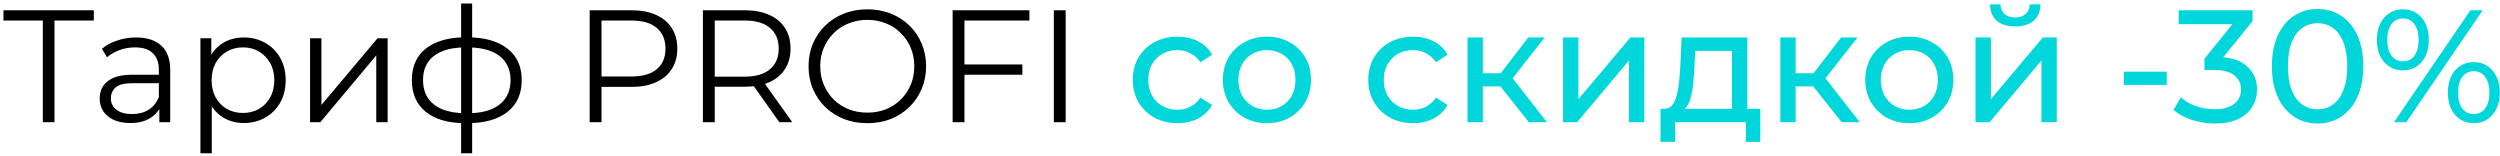<?xml version="1.0" encoding="UTF-8"?> <svg xmlns="http://www.w3.org/2000/svg" width="675" height="42" viewBox="0 0 675 42" fill="none"> <path d="M11.558 33V4.674L12.421 5.538H0.936V2.774H25.332V5.538H13.889L14.71 4.674V33H11.558ZM43.019 33V27.991L42.889 27.171V18.794C42.889 16.865 42.342 15.383 41.248 14.346C40.183 13.31 38.585 12.792 36.455 12.792C34.987 12.792 33.591 13.037 32.267 13.526C30.942 14.015 29.82 14.663 28.899 15.469L27.517 13.18C28.668 12.202 30.05 11.453 31.662 10.935C33.274 10.388 34.973 10.115 36.757 10.115C39.694 10.115 41.953 10.849 43.537 12.317C45.149 13.756 45.955 15.958 45.955 18.923V33H43.019ZM35.203 33.216C33.505 33.216 32.022 32.942 30.755 32.395C29.518 31.82 28.568 31.043 27.905 30.064C27.243 29.056 26.912 27.905 26.912 26.609C26.912 25.429 27.186 24.364 27.733 23.414C28.308 22.435 29.23 21.658 30.496 21.082C31.792 20.478 33.519 20.175 35.678 20.175H43.493V22.464H35.764C33.577 22.464 32.051 22.853 31.187 23.63C30.352 24.407 29.935 25.372 29.935 26.523C29.935 27.818 30.439 28.855 31.446 29.632C32.454 30.409 33.864 30.798 35.678 30.798C37.405 30.798 38.888 30.409 40.125 29.632C41.392 28.826 42.313 27.674 42.889 26.178L43.58 28.293C43.004 29.79 41.997 30.985 40.557 31.877C39.147 32.77 37.362 33.216 35.203 33.216ZM65.818 33.216C63.86 33.216 62.09 32.77 60.507 31.877C58.923 30.956 57.657 29.646 56.707 27.948C55.786 26.221 55.325 24.119 55.325 21.644C55.325 19.168 55.786 17.081 56.707 15.383C57.628 13.655 58.88 12.346 60.464 11.453C62.047 10.561 63.832 10.115 65.818 10.115C67.977 10.115 69.906 10.604 71.604 11.583C73.331 12.533 74.684 13.886 75.663 15.642C76.642 17.369 77.131 19.369 77.131 21.644C77.131 23.947 76.642 25.962 75.663 27.689C74.684 29.416 73.331 30.769 71.604 31.748C69.906 32.727 67.977 33.216 65.818 33.216ZM54.116 41.377V10.331H57.052V17.153L56.75 21.687L57.182 26.264V41.377H54.116ZM65.602 30.496C67.214 30.496 68.653 30.136 69.92 29.416C71.187 28.668 72.194 27.631 72.943 26.307C73.691 24.954 74.065 23.4 74.065 21.644C74.065 19.888 73.691 18.348 72.943 17.023C72.194 15.699 71.187 14.663 69.92 13.914C68.653 13.166 67.214 12.792 65.602 12.792C63.99 12.792 62.536 13.166 61.241 13.914C59.974 14.663 58.967 15.699 58.218 17.023C57.498 18.348 57.139 19.888 57.139 21.644C57.139 23.4 57.498 24.954 58.218 26.307C58.967 27.631 59.974 28.668 61.241 29.416C62.536 30.136 63.99 30.496 65.602 30.496ZM83.718 33V10.331H86.784V28.337L101.94 10.331H104.66V33H101.595V14.951L86.481 33H83.718ZM126.185 33.259C126.185 33.259 126.127 33.259 126.012 33.259C125.897 33.259 125.781 33.259 125.666 33.259C125.58 33.259 125.508 33.259 125.45 33.259C120.96 33.23 117.462 32.208 114.958 30.193C112.453 28.178 111.201 25.314 111.201 21.601C111.201 17.945 112.453 15.123 114.958 13.137C117.491 11.122 121.046 10.1 125.623 10.071C125.652 10.071 125.71 10.071 125.796 10.071C125.911 10.071 126.012 10.071 126.098 10.071C126.185 10.071 126.242 10.071 126.271 10.071C130.877 10.1 134.461 11.122 137.023 13.137C139.585 15.123 140.866 17.945 140.866 21.601C140.866 25.343 139.57 28.221 136.98 30.236C134.417 32.252 130.819 33.259 126.185 33.259ZM126.141 30.582C128.703 30.582 130.848 30.236 132.575 29.546C134.302 28.826 135.612 27.804 136.505 26.48C137.397 25.156 137.843 23.529 137.843 21.601C137.843 19.729 137.397 18.146 136.505 16.851C135.612 15.527 134.302 14.519 132.575 13.828C130.848 13.137 128.703 12.792 126.141 12.792C126.113 12.792 126.026 12.792 125.882 12.792C125.767 12.792 125.695 12.792 125.666 12.792C123.162 12.792 121.06 13.152 119.362 13.871C117.664 14.562 116.383 15.555 115.519 16.851C114.655 18.146 114.224 19.729 114.224 21.601C114.224 23.5 114.655 25.113 115.519 26.437C116.411 27.761 117.707 28.783 119.405 29.502C121.104 30.193 123.191 30.553 125.666 30.582C125.724 30.582 125.81 30.582 125.925 30.582C126.041 30.582 126.113 30.582 126.141 30.582ZM124.5 41.377V0.96H127.48V41.377H124.5ZM159.212 33V2.774H170.525C173.087 2.774 175.289 3.191 177.131 4.026C178.974 4.832 180.384 6.013 181.363 7.567C182.371 9.093 182.874 10.949 182.874 13.137C182.874 15.267 182.371 17.11 181.363 18.664C180.384 20.19 178.974 21.37 177.131 22.205C175.289 23.04 173.087 23.457 170.525 23.457H160.982L162.407 21.946V33H159.212ZM162.407 22.205L160.982 20.651H170.439C173.461 20.651 175.75 20.003 177.304 18.707C178.887 17.383 179.679 15.527 179.679 13.137C179.679 10.719 178.887 8.848 177.304 7.524C175.75 6.2 173.461 5.538 170.439 5.538H160.982L162.407 4.026V22.205ZM189.784 33V2.774H201.097C203.659 2.774 205.861 3.191 207.703 4.026C209.546 4.832 210.956 6.013 211.935 7.567C212.942 9.093 213.446 10.949 213.446 13.137C213.446 15.267 212.942 17.11 211.935 18.664C210.956 20.19 209.546 21.37 207.703 22.205C205.861 23.011 203.659 23.414 201.097 23.414H191.554L192.979 21.946V33H189.784ZM210.424 33L202.651 22.032H206.106L213.921 33H210.424ZM192.979 22.205L191.554 20.694H201.01C204.033 20.694 206.322 20.032 207.876 18.707C209.459 17.383 210.251 15.527 210.251 13.137C210.251 10.719 209.459 8.848 207.876 7.524C206.322 6.2 204.033 5.538 201.01 5.538H191.554L192.979 4.026V22.205ZM234.201 33.259C231.927 33.259 229.811 32.885 227.853 32.136C225.925 31.359 224.241 30.28 222.801 28.898C221.391 27.487 220.283 25.861 219.477 24.019C218.699 22.147 218.311 20.104 218.311 17.887C218.311 15.67 218.699 13.641 219.477 11.799C220.283 9.927 221.391 8.301 222.801 6.919C224.241 5.509 225.925 4.429 227.853 3.681C229.782 2.904 231.898 2.515 234.201 2.515C236.475 2.515 238.577 2.904 240.505 3.681C242.434 4.429 244.104 5.494 245.514 6.876C246.953 8.258 248.062 9.884 248.839 11.755C249.645 13.627 250.048 15.67 250.048 17.887C250.048 20.104 249.645 22.147 248.839 24.019C248.062 25.89 246.953 27.516 245.514 28.898C244.104 30.28 242.434 31.359 240.505 32.136C238.577 32.885 236.475 33.259 234.201 33.259ZM234.201 30.409C236.014 30.409 237.684 30.107 239.21 29.502C240.764 28.869 242.103 27.991 243.226 26.868C244.377 25.717 245.269 24.393 245.903 22.896C246.536 21.37 246.853 19.701 246.853 17.887C246.853 16.073 246.536 14.418 245.903 12.921C245.269 11.396 244.377 10.071 243.226 8.949C242.103 7.797 240.764 6.919 239.21 6.315C237.684 5.681 236.014 5.365 234.201 5.365C232.387 5.365 230.703 5.681 229.149 6.315C227.594 6.919 226.241 7.797 225.09 8.949C223.967 10.071 223.075 11.396 222.413 12.921C221.779 14.418 221.463 16.073 221.463 17.887C221.463 19.672 221.779 21.327 222.413 22.853C223.075 24.378 223.967 25.717 225.09 26.868C226.241 27.991 227.594 28.869 229.149 29.502C230.703 30.107 232.387 30.409 234.201 30.409ZM260.06 17.412H276.037V20.175H260.06V17.412ZM260.405 33H257.21V2.774H277.937V5.538H260.405V33ZM284.535 33V2.774H287.73V33H284.535Z" fill="black"></path> <path d="M317.934 33.259C315.602 33.259 313.515 32.755 311.673 31.748C309.859 30.74 308.434 29.358 307.398 27.602C306.361 25.846 305.843 23.831 305.843 21.557C305.843 19.283 306.361 17.268 307.398 15.512C308.434 13.756 309.859 12.389 311.673 11.41C313.515 10.402 315.602 9.899 317.934 9.899C320.006 9.899 321.849 10.316 323.461 11.151C325.102 11.957 326.368 13.166 327.261 14.778L324.108 16.808C323.36 15.685 322.439 14.864 321.345 14.346C320.28 13.799 319.128 13.526 317.89 13.526C316.394 13.526 315.055 13.857 313.875 14.519C312.695 15.181 311.759 16.117 311.068 17.326C310.377 18.506 310.032 19.916 310.032 21.557C310.032 23.198 310.377 24.623 311.068 25.832C311.759 27.041 312.695 27.977 313.875 28.639C315.055 29.301 316.394 29.632 317.89 29.632C319.128 29.632 320.28 29.373 321.345 28.855C322.439 28.308 323.36 27.473 324.108 26.35L327.261 28.337C326.368 29.92 325.102 31.143 323.461 32.007C321.849 32.842 320.006 33.259 317.934 33.259ZM342.092 33.259C339.789 33.259 337.745 32.755 335.96 31.748C334.176 30.74 332.765 29.358 331.729 27.602C330.692 25.818 330.174 23.803 330.174 21.557C330.174 19.283 330.692 17.268 331.729 15.512C332.765 13.756 334.176 12.389 335.96 11.41C337.745 10.402 339.789 9.899 342.092 9.899C344.366 9.899 346.395 10.402 348.18 11.41C349.994 12.389 351.404 13.756 352.412 15.512C353.448 17.239 353.966 19.254 353.966 21.557C353.966 23.831 353.448 25.846 352.412 27.602C351.404 29.358 349.994 30.74 348.18 31.748C346.395 32.755 344.366 33.259 342.092 33.259ZM342.092 29.632C343.56 29.632 344.87 29.301 346.021 28.639C347.201 27.977 348.123 27.041 348.785 25.832C349.447 24.594 349.778 23.169 349.778 21.557C349.778 19.916 349.447 18.506 348.785 17.326C348.123 16.117 347.201 15.181 346.021 14.519C344.87 13.857 343.56 13.526 342.092 13.526C340.624 13.526 339.314 13.857 338.162 14.519C337.011 15.181 336.09 16.117 335.399 17.326C334.708 18.506 334.363 19.916 334.363 21.557C334.363 23.169 334.708 24.594 335.399 25.832C336.09 27.041 337.011 27.977 338.162 28.639C339.314 29.301 340.624 29.632 342.092 29.632ZM381.523 33.259C379.191 33.259 377.104 32.755 375.262 31.748C373.448 30.74 372.023 29.358 370.987 27.602C369.951 25.846 369.433 23.831 369.433 21.557C369.433 19.283 369.951 17.268 370.987 15.512C372.023 13.756 373.448 12.389 375.262 11.41C377.104 10.402 379.191 9.899 381.523 9.899C383.596 9.899 385.438 10.316 387.05 11.151C388.691 11.957 389.957 13.166 390.85 14.778L387.698 16.808C386.949 15.685 386.028 14.864 384.934 14.346C383.869 13.799 382.718 13.526 381.48 13.526C379.983 13.526 378.644 13.857 377.464 14.519C376.284 15.181 375.348 16.117 374.657 17.326C373.966 18.506 373.621 19.916 373.621 21.557C373.621 23.198 373.966 24.623 374.657 25.832C375.348 27.041 376.284 27.977 377.464 28.639C378.644 29.301 379.983 29.632 381.48 29.632C382.718 29.632 383.869 29.373 384.934 28.855C386.028 28.308 386.949 27.473 387.698 26.35L390.85 28.337C389.957 29.92 388.691 31.143 387.05 32.007C385.438 32.842 383.596 33.259 381.523 33.259ZM412.798 33L403.946 21.86L407.357 19.787L417.677 33H412.798ZM396.217 33V10.115H400.362V33H396.217ZM399.11 23.328V19.787H406.666V23.328H399.11ZM407.703 22.032L403.859 21.514L412.625 10.115H417.073L407.703 22.032ZM422.023 33V10.115H426.169V26.782L440.202 10.115H443.959V33H439.814V16.332L425.823 33H422.023ZM467.636 31.057V13.742H457.705L457.489 18.146C457.431 19.585 457.33 20.982 457.186 22.334C457.071 23.659 456.87 24.882 456.582 26.005C456.323 27.128 455.934 28.049 455.416 28.768C454.898 29.488 454.207 29.934 453.343 30.107L449.241 29.373C450.134 29.402 450.853 29.114 451.4 28.509C451.947 27.876 452.365 27.012 452.653 25.919C452.969 24.825 453.199 23.587 453.343 22.205C453.487 20.794 453.603 19.341 453.689 17.844L454.034 10.115H471.781V31.057H467.636ZM448.335 38.311V29.373H475.279V38.311H471.393V33H452.264V38.311H448.335ZM497.26 33L488.408 21.86L491.82 19.787L502.14 33H497.26ZM480.679 33V10.115H484.824V33H480.679ZM483.572 23.328V19.787H491.129V23.328H483.572ZM492.165 22.032L488.322 21.514L497.087 10.115H501.535L492.165 22.032ZM515.529 33.259C513.226 33.259 511.182 32.755 509.397 31.748C507.612 30.74 506.202 29.358 505.165 27.602C504.129 25.818 503.611 23.803 503.611 21.557C503.611 19.283 504.129 17.268 505.165 15.512C506.202 13.756 507.612 12.389 509.397 11.41C511.182 10.402 513.226 9.899 515.529 9.899C517.803 9.899 519.832 10.402 521.617 11.41C523.431 12.389 524.841 13.756 525.849 15.512C526.885 17.239 527.403 19.254 527.403 21.557C527.403 23.831 526.885 25.846 525.849 27.602C524.841 29.358 523.431 30.74 521.617 31.748C519.832 32.755 517.803 33.259 515.529 33.259ZM515.529 29.632C516.997 29.632 518.307 29.301 519.458 28.639C520.638 27.977 521.559 27.041 522.222 25.832C522.884 24.594 523.215 23.169 523.215 21.557C523.215 19.916 522.884 18.506 522.222 17.326C521.559 16.117 520.638 15.181 519.458 14.519C518.307 13.857 516.997 13.526 515.529 13.526C514.061 13.526 512.751 13.857 511.599 14.519C510.448 15.181 509.527 16.117 508.836 17.326C508.145 18.506 507.799 19.916 507.799 21.557C507.799 23.169 508.145 24.594 508.836 25.832C509.527 27.041 510.448 27.977 511.599 28.639C512.751 29.301 514.061 29.632 515.529 29.632ZM533.389 33V10.115H537.534V26.782L551.568 10.115H555.324V33H551.179V16.332L537.189 33H533.389ZM544.098 7.135C541.996 7.135 540.341 6.631 539.132 5.624C537.952 4.588 537.347 3.105 537.318 1.176H540.125C540.154 2.27 540.514 3.134 541.205 3.767C541.924 4.4 542.874 4.717 544.054 4.717C545.235 4.717 546.185 4.4 546.904 3.767C547.624 3.134 547.998 2.27 548.027 1.176H550.92C550.891 3.105 550.272 4.588 549.063 5.624C547.854 6.631 546.199 7.135 544.098 7.135ZM573.412 22.939V19.355H585.028V22.939H573.412ZM597.95 33.345C595.82 33.345 593.748 33.014 591.733 32.352C589.746 31.69 588.12 30.798 586.853 29.675L588.84 26.264C589.847 27.214 591.157 27.991 592.769 28.596C594.381 29.2 596.108 29.502 597.95 29.502C600.196 29.502 601.937 29.027 603.175 28.078C604.442 27.099 605.075 25.789 605.075 24.148C605.075 22.565 604.471 21.298 603.262 20.348C602.081 19.369 600.196 18.88 597.605 18.88H595.187V15.857L604.168 4.803L604.773 6.531H588.235V2.774H608.184V5.71L599.246 16.721L597.001 15.383H598.425C602.081 15.383 604.816 16.203 606.63 17.844C608.472 19.485 609.393 21.572 609.393 24.105C609.393 25.803 608.976 27.358 608.141 28.768C607.306 30.179 606.04 31.302 604.341 32.136C602.671 32.942 600.541 33.345 597.95 33.345ZM625.77 33.345C623.409 33.345 621.294 32.741 619.422 31.532C617.58 30.323 616.112 28.567 615.018 26.264C613.953 23.961 613.42 21.169 613.42 17.887C613.42 14.605 613.953 11.813 615.018 9.51C616.112 7.207 617.58 5.451 619.422 4.242C621.294 3.033 623.409 2.429 625.77 2.429C628.102 2.429 630.203 3.033 632.074 4.242C633.945 5.451 635.413 7.207 636.479 9.51C637.544 11.813 638.076 14.605 638.076 17.887C638.076 21.169 637.544 23.961 636.479 26.264C635.413 28.567 633.945 30.323 632.074 31.532C630.203 32.741 628.102 33.345 625.77 33.345ZM625.77 29.502C627.353 29.502 628.735 29.071 629.915 28.207C631.124 27.343 632.06 26.048 632.722 24.321C633.413 22.594 633.758 20.449 633.758 17.887C633.758 15.325 633.413 13.18 632.722 11.453C632.06 9.726 631.124 8.431 629.915 7.567C628.735 6.703 627.353 6.272 625.77 6.272C624.187 6.272 622.79 6.703 621.581 7.567C620.372 8.431 619.422 9.726 618.732 11.453C618.069 13.18 617.738 15.325 617.738 17.887C617.738 20.449 618.069 22.594 618.732 24.321C619.422 26.048 620.372 27.343 621.581 28.207C622.79 29.071 624.187 29.502 625.77 29.502ZM646.366 33L667.006 2.774H670.331L649.691 33H646.366ZM648.784 19.01C647.403 19.01 646.179 18.664 645.114 17.973C644.049 17.282 643.214 16.318 642.61 15.08C642.034 13.842 641.746 12.403 641.746 10.762C641.746 9.121 642.034 7.682 642.61 6.444C643.214 5.206 644.049 4.242 645.114 3.551C646.179 2.86 647.403 2.515 648.784 2.515C650.195 2.515 651.418 2.86 652.455 3.551C653.52 4.242 654.34 5.206 654.916 6.444C655.492 7.682 655.78 9.121 655.78 10.762C655.78 12.403 655.492 13.842 654.916 15.08C654.34 16.318 653.52 17.282 652.455 17.973C651.418 18.664 650.195 19.01 648.784 19.01ZM648.784 16.548C650.109 16.548 651.145 16.045 651.893 15.037C652.642 14.001 653.016 12.576 653.016 10.762C653.016 8.949 652.642 7.538 651.893 6.531C651.145 5.494 650.109 4.976 648.784 4.976C647.489 4.976 646.453 5.494 645.676 6.531C644.927 7.538 644.553 8.949 644.553 10.762C644.553 12.547 644.927 13.958 645.676 14.994C646.453 16.03 647.489 16.548 648.784 16.548ZM667.913 33.259C666.531 33.259 665.308 32.914 664.243 32.223C663.178 31.532 662.357 30.567 661.782 29.33C661.206 28.092 660.918 26.652 660.918 25.012C660.918 23.371 661.206 21.931 661.782 20.694C662.357 19.456 663.178 18.491 664.243 17.801C665.308 17.11 666.531 16.764 667.913 16.764C669.324 16.764 670.547 17.11 671.584 17.801C672.649 18.491 673.469 19.456 674.045 20.694C674.649 21.931 674.952 23.371 674.952 25.012C674.952 26.652 674.649 28.092 674.045 29.33C673.469 30.567 672.649 31.532 671.584 32.223C670.547 32.914 669.324 33.259 667.913 33.259ZM667.913 30.798C669.209 30.798 670.231 30.294 670.979 29.287C671.756 28.25 672.145 26.825 672.145 25.012C672.145 23.227 671.756 21.816 670.979 20.78C670.231 19.744 669.209 19.226 667.913 19.226C666.618 19.226 665.582 19.744 664.804 20.78C664.056 21.788 663.682 23.198 663.682 25.012C663.682 26.825 664.056 28.25 664.804 29.287C665.582 30.294 666.618 30.798 667.913 30.798Z" fill="#01D6DA"></path> </svg> 